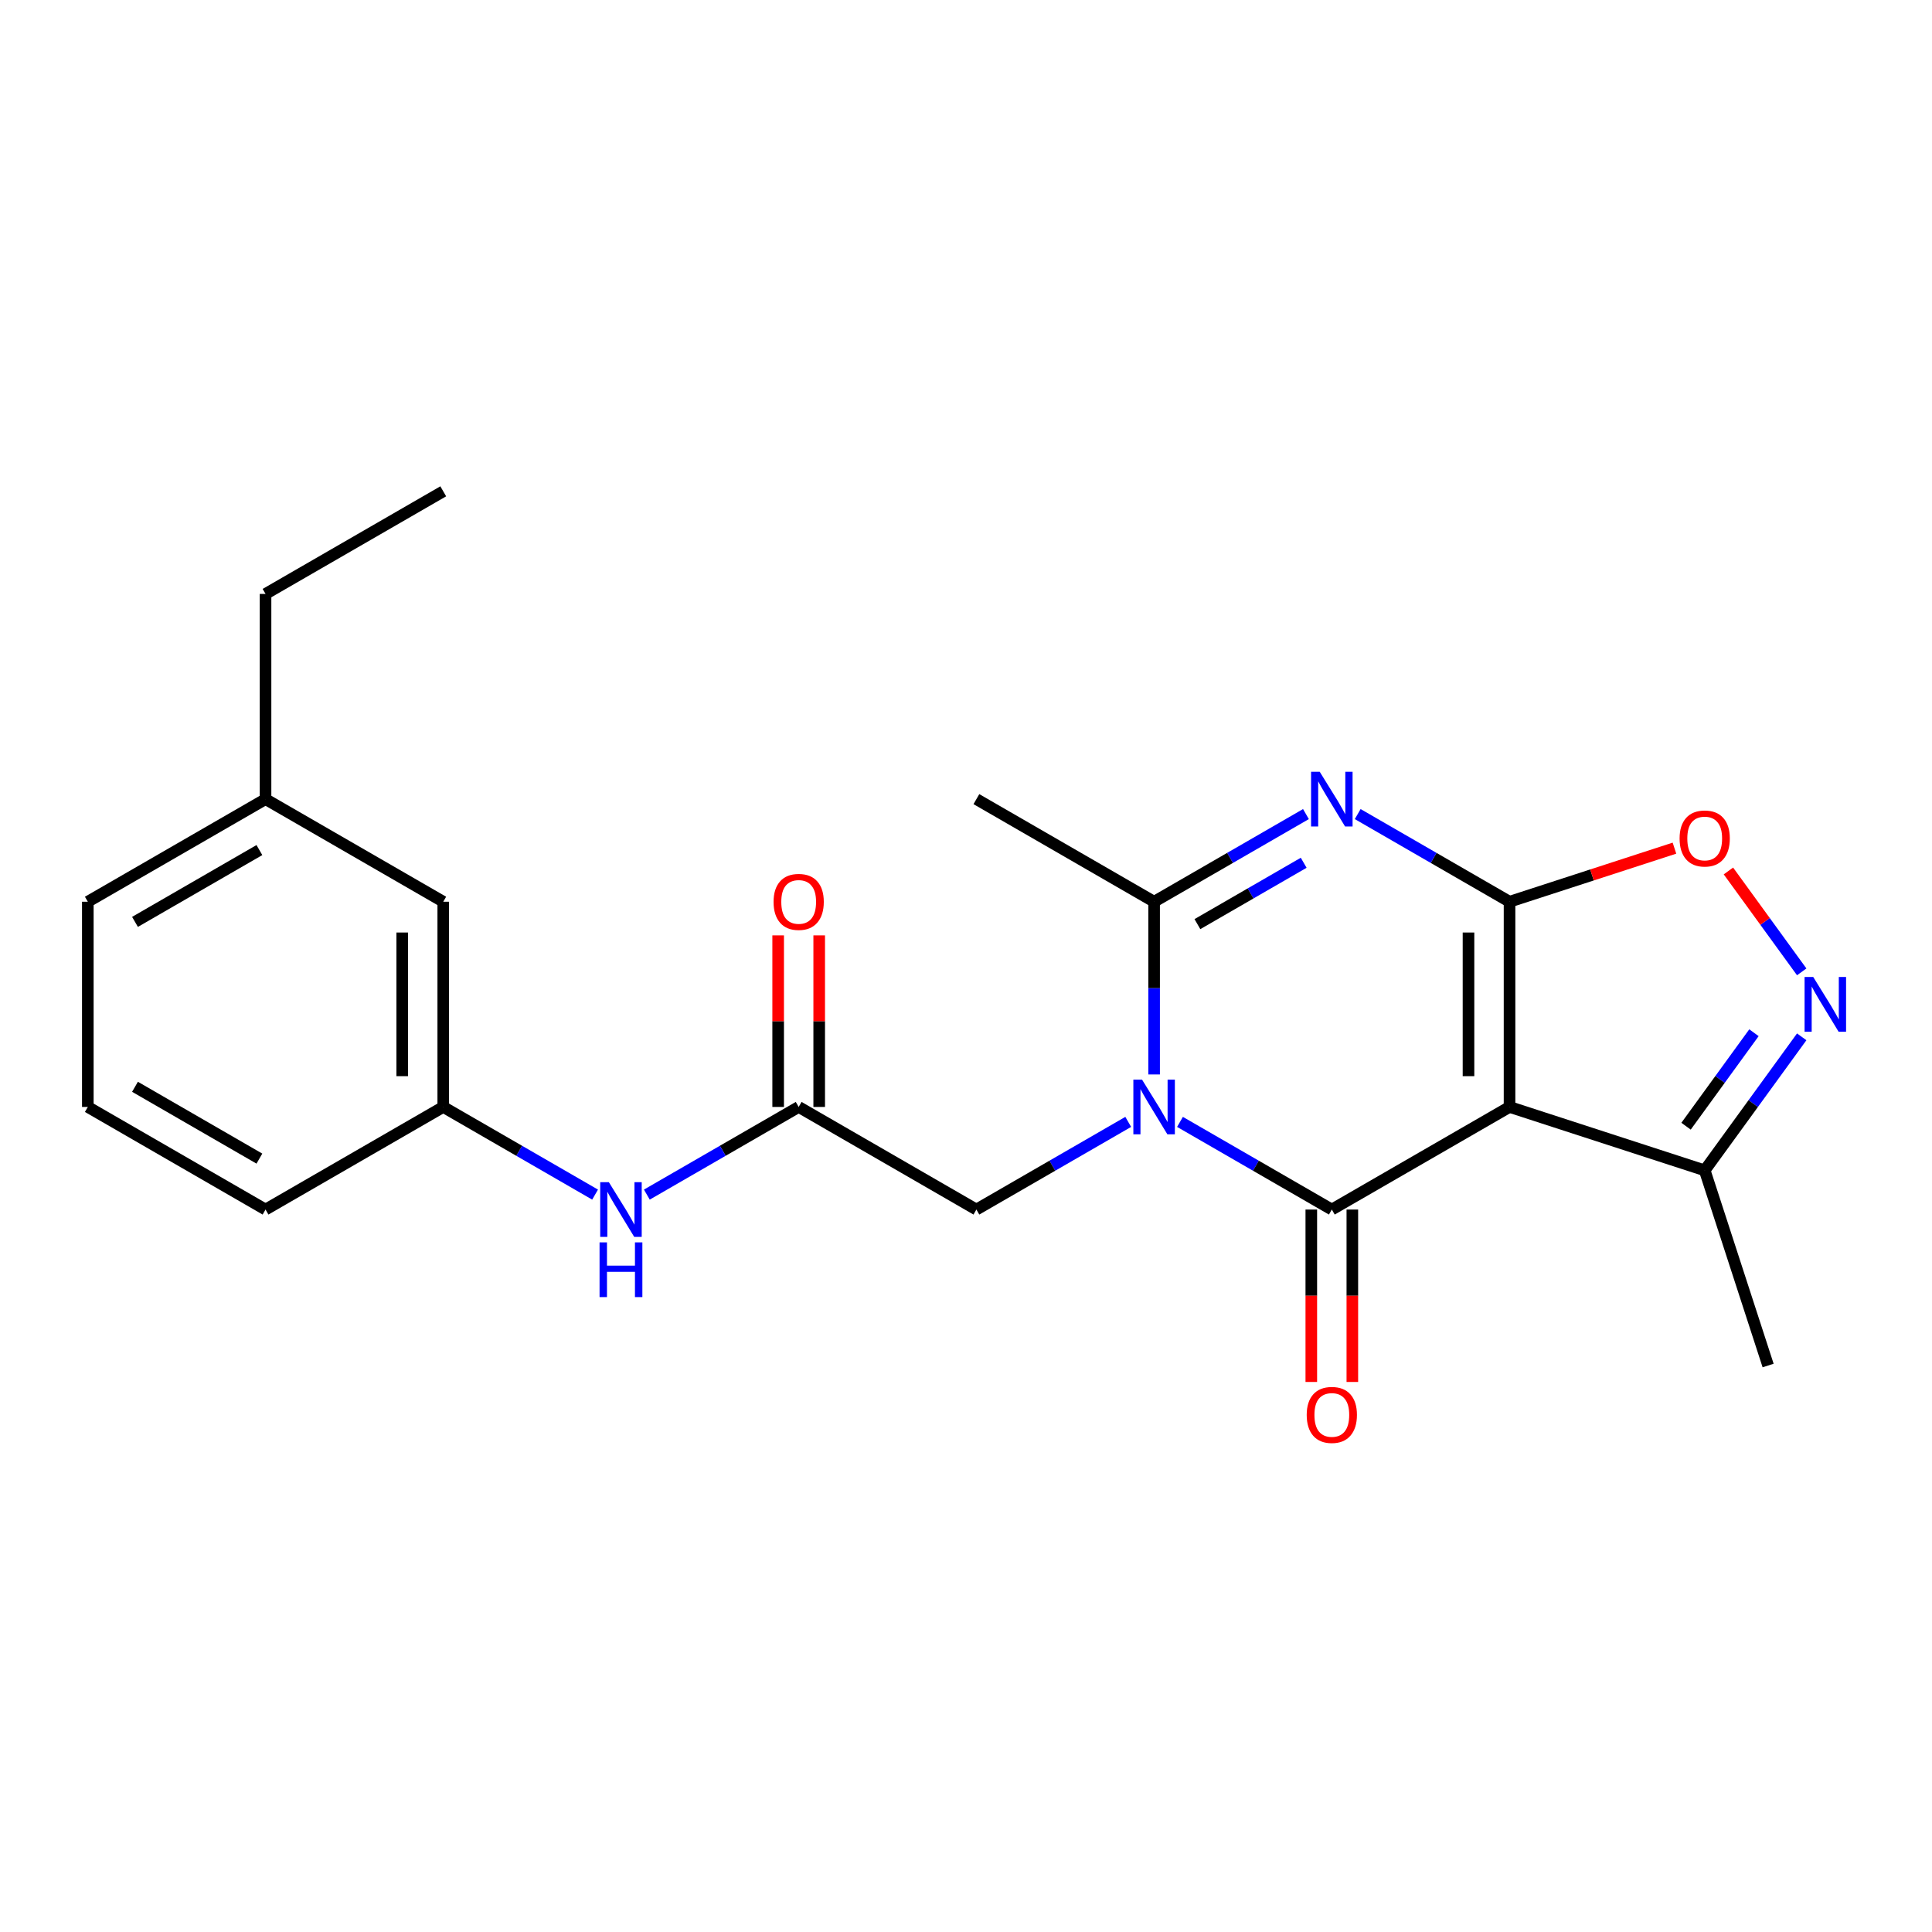 <?xml version='1.0' encoding='iso-8859-1'?>
<svg version='1.1' baseProfile='full'
              xmlns='http://www.w3.org/2000/svg'
                      xmlns:rdkit='http://www.rdkit.org/xml'
                      xmlns:xlink='http://www.w3.org/1999/xlink'
                  xml:space='preserve'
width='1000px' height='1000px' viewBox='0 0 1000 1000'>
<!-- END OF HEADER -->
<rect style='opacity:1.0;fill:#FFFFFF;stroke:none' width='1000' height='1000' x='0' y='0'> </rect>
<path class='bond-2' d='M 781.335,466.738 L 781.335,572.953' style='fill:none;fill-rule:evenodd;stroke:#000000;stroke-width:6px;stroke-linecap:butt;stroke-linejoin:miter;stroke-opacity:1' />
<path class='bond-2' d='M 760.092,482.67 L 760.092,557.021' style='fill:none;fill-rule:evenodd;stroke:#000000;stroke-width:6px;stroke-linecap:butt;stroke-linejoin:miter;stroke-opacity:1' />
<path class='bond-3' d='M 781.335,466.738 L 742.04,444.051' style='fill:none;fill-rule:evenodd;stroke:#000000;stroke-width:6px;stroke-linecap:butt;stroke-linejoin:miter;stroke-opacity:1' />
<path class='bond-3' d='M 742.04,444.051 L 702.745,421.364' style='fill:none;fill-rule:evenodd;stroke:#0000FF;stroke-width:6px;stroke-linecap:butt;stroke-linejoin:miter;stroke-opacity:1' />
<path class='bond-6' d='M 781.335,466.738 L 824.015,452.87' style='fill:none;fill-rule:evenodd;stroke:#000000;stroke-width:6px;stroke-linecap:butt;stroke-linejoin:miter;stroke-opacity:1' />
<path class='bond-6' d='M 824.015,452.87 L 866.696,439.002' style='fill:none;fill-rule:evenodd;stroke:#FF0000;stroke-width:6px;stroke-linecap:butt;stroke-linejoin:miter;stroke-opacity:1' />
<path class='bond-0' d='M 597.365,556.138 L 597.365,511.438' style='fill:none;fill-rule:evenodd;stroke:#0000FF;stroke-width:6px;stroke-linecap:butt;stroke-linejoin:miter;stroke-opacity:1' />
<path class='bond-0' d='M 597.365,511.438 L 597.365,466.738' style='fill:none;fill-rule:evenodd;stroke:#000000;stroke-width:6px;stroke-linecap:butt;stroke-linejoin:miter;stroke-opacity:1' />
<path class='bond-8' d='M 583.969,580.687 L 544.674,603.374' style='fill:none;fill-rule:evenodd;stroke:#0000FF;stroke-width:6px;stroke-linecap:butt;stroke-linejoin:miter;stroke-opacity:1' />
<path class='bond-8' d='M 544.674,603.374 L 505.38,626.061' style='fill:none;fill-rule:evenodd;stroke:#000000;stroke-width:6px;stroke-linecap:butt;stroke-linejoin:miter;stroke-opacity:1' />
<path class='bond-24' d='M 610.76,580.687 L 650.055,603.374' style='fill:none;fill-rule:evenodd;stroke:#0000FF;stroke-width:6px;stroke-linecap:butt;stroke-linejoin:miter;stroke-opacity:1' />
<path class='bond-24' d='M 650.055,603.374 L 689.35,626.061' style='fill:none;fill-rule:evenodd;stroke:#000000;stroke-width:6px;stroke-linecap:butt;stroke-linejoin:miter;stroke-opacity:1' />
<path class='bond-1' d='M 689.35,626.061 L 781.335,572.953' style='fill:none;fill-rule:evenodd;stroke:#000000;stroke-width:6px;stroke-linecap:butt;stroke-linejoin:miter;stroke-opacity:1' />
<path class='bond-10' d='M 678.728,626.061 L 678.728,670.68' style='fill:none;fill-rule:evenodd;stroke:#000000;stroke-width:6px;stroke-linecap:butt;stroke-linejoin:miter;stroke-opacity:1' />
<path class='bond-10' d='M 678.728,670.68 L 678.728,715.3' style='fill:none;fill-rule:evenodd;stroke:#FF0000;stroke-width:6px;stroke-linecap:butt;stroke-linejoin:miter;stroke-opacity:1' />
<path class='bond-10' d='M 699.971,626.061 L 699.971,670.68' style='fill:none;fill-rule:evenodd;stroke:#000000;stroke-width:6px;stroke-linecap:butt;stroke-linejoin:miter;stroke-opacity:1' />
<path class='bond-10' d='M 699.971,670.68 L 699.971,715.3' style='fill:none;fill-rule:evenodd;stroke:#FF0000;stroke-width:6px;stroke-linecap:butt;stroke-linejoin:miter;stroke-opacity:1' />
<path class='bond-7' d='M 781.335,572.953 L 882.351,605.775' style='fill:none;fill-rule:evenodd;stroke:#000000;stroke-width:6px;stroke-linecap:butt;stroke-linejoin:miter;stroke-opacity:1' />
<path class='bond-4' d='M 675.954,421.364 L 636.659,444.051' style='fill:none;fill-rule:evenodd;stroke:#0000FF;stroke-width:6px;stroke-linecap:butt;stroke-linejoin:miter;stroke-opacity:1' />
<path class='bond-4' d='M 636.659,444.051 L 597.365,466.738' style='fill:none;fill-rule:evenodd;stroke:#000000;stroke-width:6px;stroke-linecap:butt;stroke-linejoin:miter;stroke-opacity:1' />
<path class='bond-4' d='M 674.787,446.567 L 647.281,462.448' style='fill:none;fill-rule:evenodd;stroke:#0000FF;stroke-width:6px;stroke-linecap:butt;stroke-linejoin:miter;stroke-opacity:1' />
<path class='bond-4' d='M 647.281,462.448 L 619.775,478.329' style='fill:none;fill-rule:evenodd;stroke:#000000;stroke-width:6px;stroke-linecap:butt;stroke-linejoin:miter;stroke-opacity:1' />
<path class='bond-15' d='M 597.365,466.738 L 505.38,413.63' style='fill:none;fill-rule:evenodd;stroke:#000000;stroke-width:6px;stroke-linecap:butt;stroke-linejoin:miter;stroke-opacity:1' />
<path class='bond-5' d='M 932.566,503.03 L 913.596,476.921' style='fill:none;fill-rule:evenodd;stroke:#0000FF;stroke-width:6px;stroke-linecap:butt;stroke-linejoin:miter;stroke-opacity:1' />
<path class='bond-5' d='M 913.596,476.921 L 894.627,450.811' style='fill:none;fill-rule:evenodd;stroke:#FF0000;stroke-width:6px;stroke-linecap:butt;stroke-linejoin:miter;stroke-opacity:1' />
<path class='bond-23' d='M 932.566,536.661 L 907.459,571.218' style='fill:none;fill-rule:evenodd;stroke:#0000FF;stroke-width:6px;stroke-linecap:butt;stroke-linejoin:miter;stroke-opacity:1' />
<path class='bond-23' d='M 907.459,571.218 L 882.351,605.775' style='fill:none;fill-rule:evenodd;stroke:#000000;stroke-width:6px;stroke-linecap:butt;stroke-linejoin:miter;stroke-opacity:1' />
<path class='bond-23' d='M 907.848,534.542 L 890.273,558.732' style='fill:none;fill-rule:evenodd;stroke:#0000FF;stroke-width:6px;stroke-linecap:butt;stroke-linejoin:miter;stroke-opacity:1' />
<path class='bond-23' d='M 890.273,558.732 L 872.697,582.922' style='fill:none;fill-rule:evenodd;stroke:#000000;stroke-width:6px;stroke-linecap:butt;stroke-linejoin:miter;stroke-opacity:1' />
<path class='bond-17' d='M 882.351,605.775 L 915.174,706.792' style='fill:none;fill-rule:evenodd;stroke:#000000;stroke-width:6px;stroke-linecap:butt;stroke-linejoin:miter;stroke-opacity:1' />
<path class='bond-9' d='M 505.38,626.061 L 413.395,572.953' style='fill:none;fill-rule:evenodd;stroke:#000000;stroke-width:6px;stroke-linecap:butt;stroke-linejoin:miter;stroke-opacity:1' />
<path class='bond-11' d='M 413.395,572.953 L 374.1,595.64' style='fill:none;fill-rule:evenodd;stroke:#000000;stroke-width:6px;stroke-linecap:butt;stroke-linejoin:miter;stroke-opacity:1' />
<path class='bond-11' d='M 374.1,595.64 L 334.805,618.327' style='fill:none;fill-rule:evenodd;stroke:#0000FF;stroke-width:6px;stroke-linecap:butt;stroke-linejoin:miter;stroke-opacity:1' />
<path class='bond-12' d='M 424.016,572.953 L 424.016,528.553' style='fill:none;fill-rule:evenodd;stroke:#000000;stroke-width:6px;stroke-linecap:butt;stroke-linejoin:miter;stroke-opacity:1' />
<path class='bond-12' d='M 424.016,528.553 L 424.016,484.153' style='fill:none;fill-rule:evenodd;stroke:#FF0000;stroke-width:6px;stroke-linecap:butt;stroke-linejoin:miter;stroke-opacity:1' />
<path class='bond-12' d='M 402.773,572.953 L 402.773,528.553' style='fill:none;fill-rule:evenodd;stroke:#000000;stroke-width:6px;stroke-linecap:butt;stroke-linejoin:miter;stroke-opacity:1' />
<path class='bond-12' d='M 402.773,528.553 L 402.773,484.153' style='fill:none;fill-rule:evenodd;stroke:#FF0000;stroke-width:6px;stroke-linecap:butt;stroke-linejoin:miter;stroke-opacity:1' />
<path class='bond-13' d='M 308.014,618.327 L 268.719,595.64' style='fill:none;fill-rule:evenodd;stroke:#0000FF;stroke-width:6px;stroke-linecap:butt;stroke-linejoin:miter;stroke-opacity:1' />
<path class='bond-13' d='M 268.719,595.64 L 229.425,572.953' style='fill:none;fill-rule:evenodd;stroke:#000000;stroke-width:6px;stroke-linecap:butt;stroke-linejoin:miter;stroke-opacity:1' />
<path class='bond-14' d='M 229.425,572.953 L 229.425,466.738' style='fill:none;fill-rule:evenodd;stroke:#000000;stroke-width:6px;stroke-linecap:butt;stroke-linejoin:miter;stroke-opacity:1' />
<path class='bond-14' d='M 208.182,557.021 L 208.182,482.67' style='fill:none;fill-rule:evenodd;stroke:#000000;stroke-width:6px;stroke-linecap:butt;stroke-linejoin:miter;stroke-opacity:1' />
<path class='bond-19' d='M 229.425,572.953 L 137.44,626.061' style='fill:none;fill-rule:evenodd;stroke:#000000;stroke-width:6px;stroke-linecap:butt;stroke-linejoin:miter;stroke-opacity:1' />
<path class='bond-16' d='M 229.425,466.738 L 137.44,413.63' style='fill:none;fill-rule:evenodd;stroke:#000000;stroke-width:6px;stroke-linecap:butt;stroke-linejoin:miter;stroke-opacity:1' />
<path class='bond-21' d='M 137.44,413.63 L 137.44,307.415' style='fill:none;fill-rule:evenodd;stroke:#000000;stroke-width:6px;stroke-linecap:butt;stroke-linejoin:miter;stroke-opacity:1' />
<path class='bond-25' d='M 137.44,413.63 L 45.455,466.738' style='fill:none;fill-rule:evenodd;stroke:#000000;stroke-width:6px;stroke-linecap:butt;stroke-linejoin:miter;stroke-opacity:1' />
<path class='bond-25' d='M 134.263,439.993 L 69.874,477.169' style='fill:none;fill-rule:evenodd;stroke:#000000;stroke-width:6px;stroke-linecap:butt;stroke-linejoin:miter;stroke-opacity:1' />
<path class='bond-18' d='M 45.455,572.953 L 137.44,626.061' style='fill:none;fill-rule:evenodd;stroke:#000000;stroke-width:6px;stroke-linecap:butt;stroke-linejoin:miter;stroke-opacity:1' />
<path class='bond-18' d='M 69.874,562.522 L 134.263,599.697' style='fill:none;fill-rule:evenodd;stroke:#000000;stroke-width:6px;stroke-linecap:butt;stroke-linejoin:miter;stroke-opacity:1' />
<path class='bond-20' d='M 45.455,572.953 L 45.455,466.738' style='fill:none;fill-rule:evenodd;stroke:#000000;stroke-width:6px;stroke-linecap:butt;stroke-linejoin:miter;stroke-opacity:1' />
<path class='bond-22' d='M 137.44,307.415 L 229.425,254.308' style='fill:none;fill-rule:evenodd;stroke:#000000;stroke-width:6px;stroke-linecap:butt;stroke-linejoin:miter;stroke-opacity:1' />
<path  class='atom-1' d='M 591.105 558.793
L 600.385 573.793
Q 601.305 575.273, 602.785 577.953
Q 604.265 580.633, 604.345 580.793
L 604.345 558.793
L 608.105 558.793
L 608.105 587.113
L 604.225 587.113
L 594.265 570.713
Q 593.105 568.793, 591.865 566.593
Q 590.665 564.393, 590.305 563.713
L 590.305 587.113
L 586.625 587.113
L 586.625 558.793
L 591.105 558.793
' fill='#0000FF'/>
<path  class='atom-4' d='M 683.09 399.47
L 692.37 414.47
Q 693.29 415.95, 694.77 418.63
Q 696.25 421.31, 696.33 421.47
L 696.33 399.47
L 700.09 399.47
L 700.09 427.79
L 696.21 427.79
L 686.25 411.39
Q 685.09 409.47, 683.85 407.27
Q 682.65 405.07, 682.29 404.39
L 682.29 427.79
L 678.61 427.79
L 678.61 399.47
L 683.09 399.47
' fill='#0000FF'/>
<path  class='atom-6' d='M 938.523 505.685
L 947.803 520.685
Q 948.723 522.165, 950.203 524.845
Q 951.683 527.525, 951.763 527.685
L 951.763 505.685
L 955.523 505.685
L 955.523 534.005
L 951.643 534.005
L 941.683 517.605
Q 940.523 515.685, 939.283 513.485
Q 938.083 511.285, 937.723 510.605
L 937.723 534.005
L 934.043 534.005
L 934.043 505.685
L 938.523 505.685
' fill='#0000FF'/>
<path  class='atom-7' d='M 869.351 433.996
Q 869.351 427.196, 872.711 423.396
Q 876.071 419.596, 882.351 419.596
Q 888.631 419.596, 891.991 423.396
Q 895.351 427.196, 895.351 433.996
Q 895.351 440.876, 891.951 444.796
Q 888.551 448.676, 882.351 448.676
Q 876.111 448.676, 872.711 444.796
Q 869.351 440.916, 869.351 433.996
M 882.351 445.476
Q 886.671 445.476, 888.991 442.596
Q 891.351 439.676, 891.351 433.996
Q 891.351 428.436, 888.991 425.636
Q 886.671 422.796, 882.351 422.796
Q 878.031 422.796, 875.671 425.596
Q 873.351 428.396, 873.351 433.996
Q 873.351 439.716, 875.671 442.596
Q 878.031 445.476, 882.351 445.476
' fill='#FF0000'/>
<path  class='atom-11' d='M 676.35 732.356
Q 676.35 725.556, 679.71 721.756
Q 683.07 717.956, 689.35 717.956
Q 695.63 717.956, 698.99 721.756
Q 702.35 725.556, 702.35 732.356
Q 702.35 739.236, 698.95 743.156
Q 695.55 747.036, 689.35 747.036
Q 683.11 747.036, 679.71 743.156
Q 676.35 739.276, 676.35 732.356
M 689.35 743.836
Q 693.67 743.836, 695.99 740.956
Q 698.35 738.036, 698.35 732.356
Q 698.35 726.796, 695.99 723.996
Q 693.67 721.156, 689.35 721.156
Q 685.03 721.156, 682.67 723.956
Q 680.35 726.756, 680.35 732.356
Q 680.35 738.076, 682.67 740.956
Q 685.03 743.836, 689.35 743.836
' fill='#FF0000'/>
<path  class='atom-12' d='M 315.15 611.901
L 324.43 626.901
Q 325.35 628.381, 326.83 631.061
Q 328.31 633.741, 328.39 633.901
L 328.39 611.901
L 332.15 611.901
L 332.15 640.221
L 328.27 640.221
L 318.31 623.821
Q 317.15 621.901, 315.91 619.701
Q 314.71 617.501, 314.35 616.821
L 314.35 640.221
L 310.67 640.221
L 310.67 611.901
L 315.15 611.901
' fill='#0000FF'/>
<path  class='atom-12' d='M 310.33 643.053
L 314.17 643.053
L 314.17 655.093
L 328.65 655.093
L 328.65 643.053
L 332.49 643.053
L 332.49 671.373
L 328.65 671.373
L 328.65 658.293
L 314.17 658.293
L 314.17 671.373
L 310.33 671.373
L 310.33 643.053
' fill='#0000FF'/>
<path  class='atom-13' d='M 400.395 466.818
Q 400.395 460.018, 403.755 456.218
Q 407.115 452.418, 413.395 452.418
Q 419.675 452.418, 423.035 456.218
Q 426.395 460.018, 426.395 466.818
Q 426.395 473.698, 422.995 477.618
Q 419.595 481.498, 413.395 481.498
Q 407.155 481.498, 403.755 477.618
Q 400.395 473.738, 400.395 466.818
M 413.395 478.298
Q 417.715 478.298, 420.035 475.418
Q 422.395 472.498, 422.395 466.818
Q 422.395 461.258, 420.035 458.458
Q 417.715 455.618, 413.395 455.618
Q 409.075 455.618, 406.715 458.418
Q 404.395 461.218, 404.395 466.818
Q 404.395 472.538, 406.715 475.418
Q 409.075 478.298, 413.395 478.298
' fill='#FF0000'/>
</svg>
